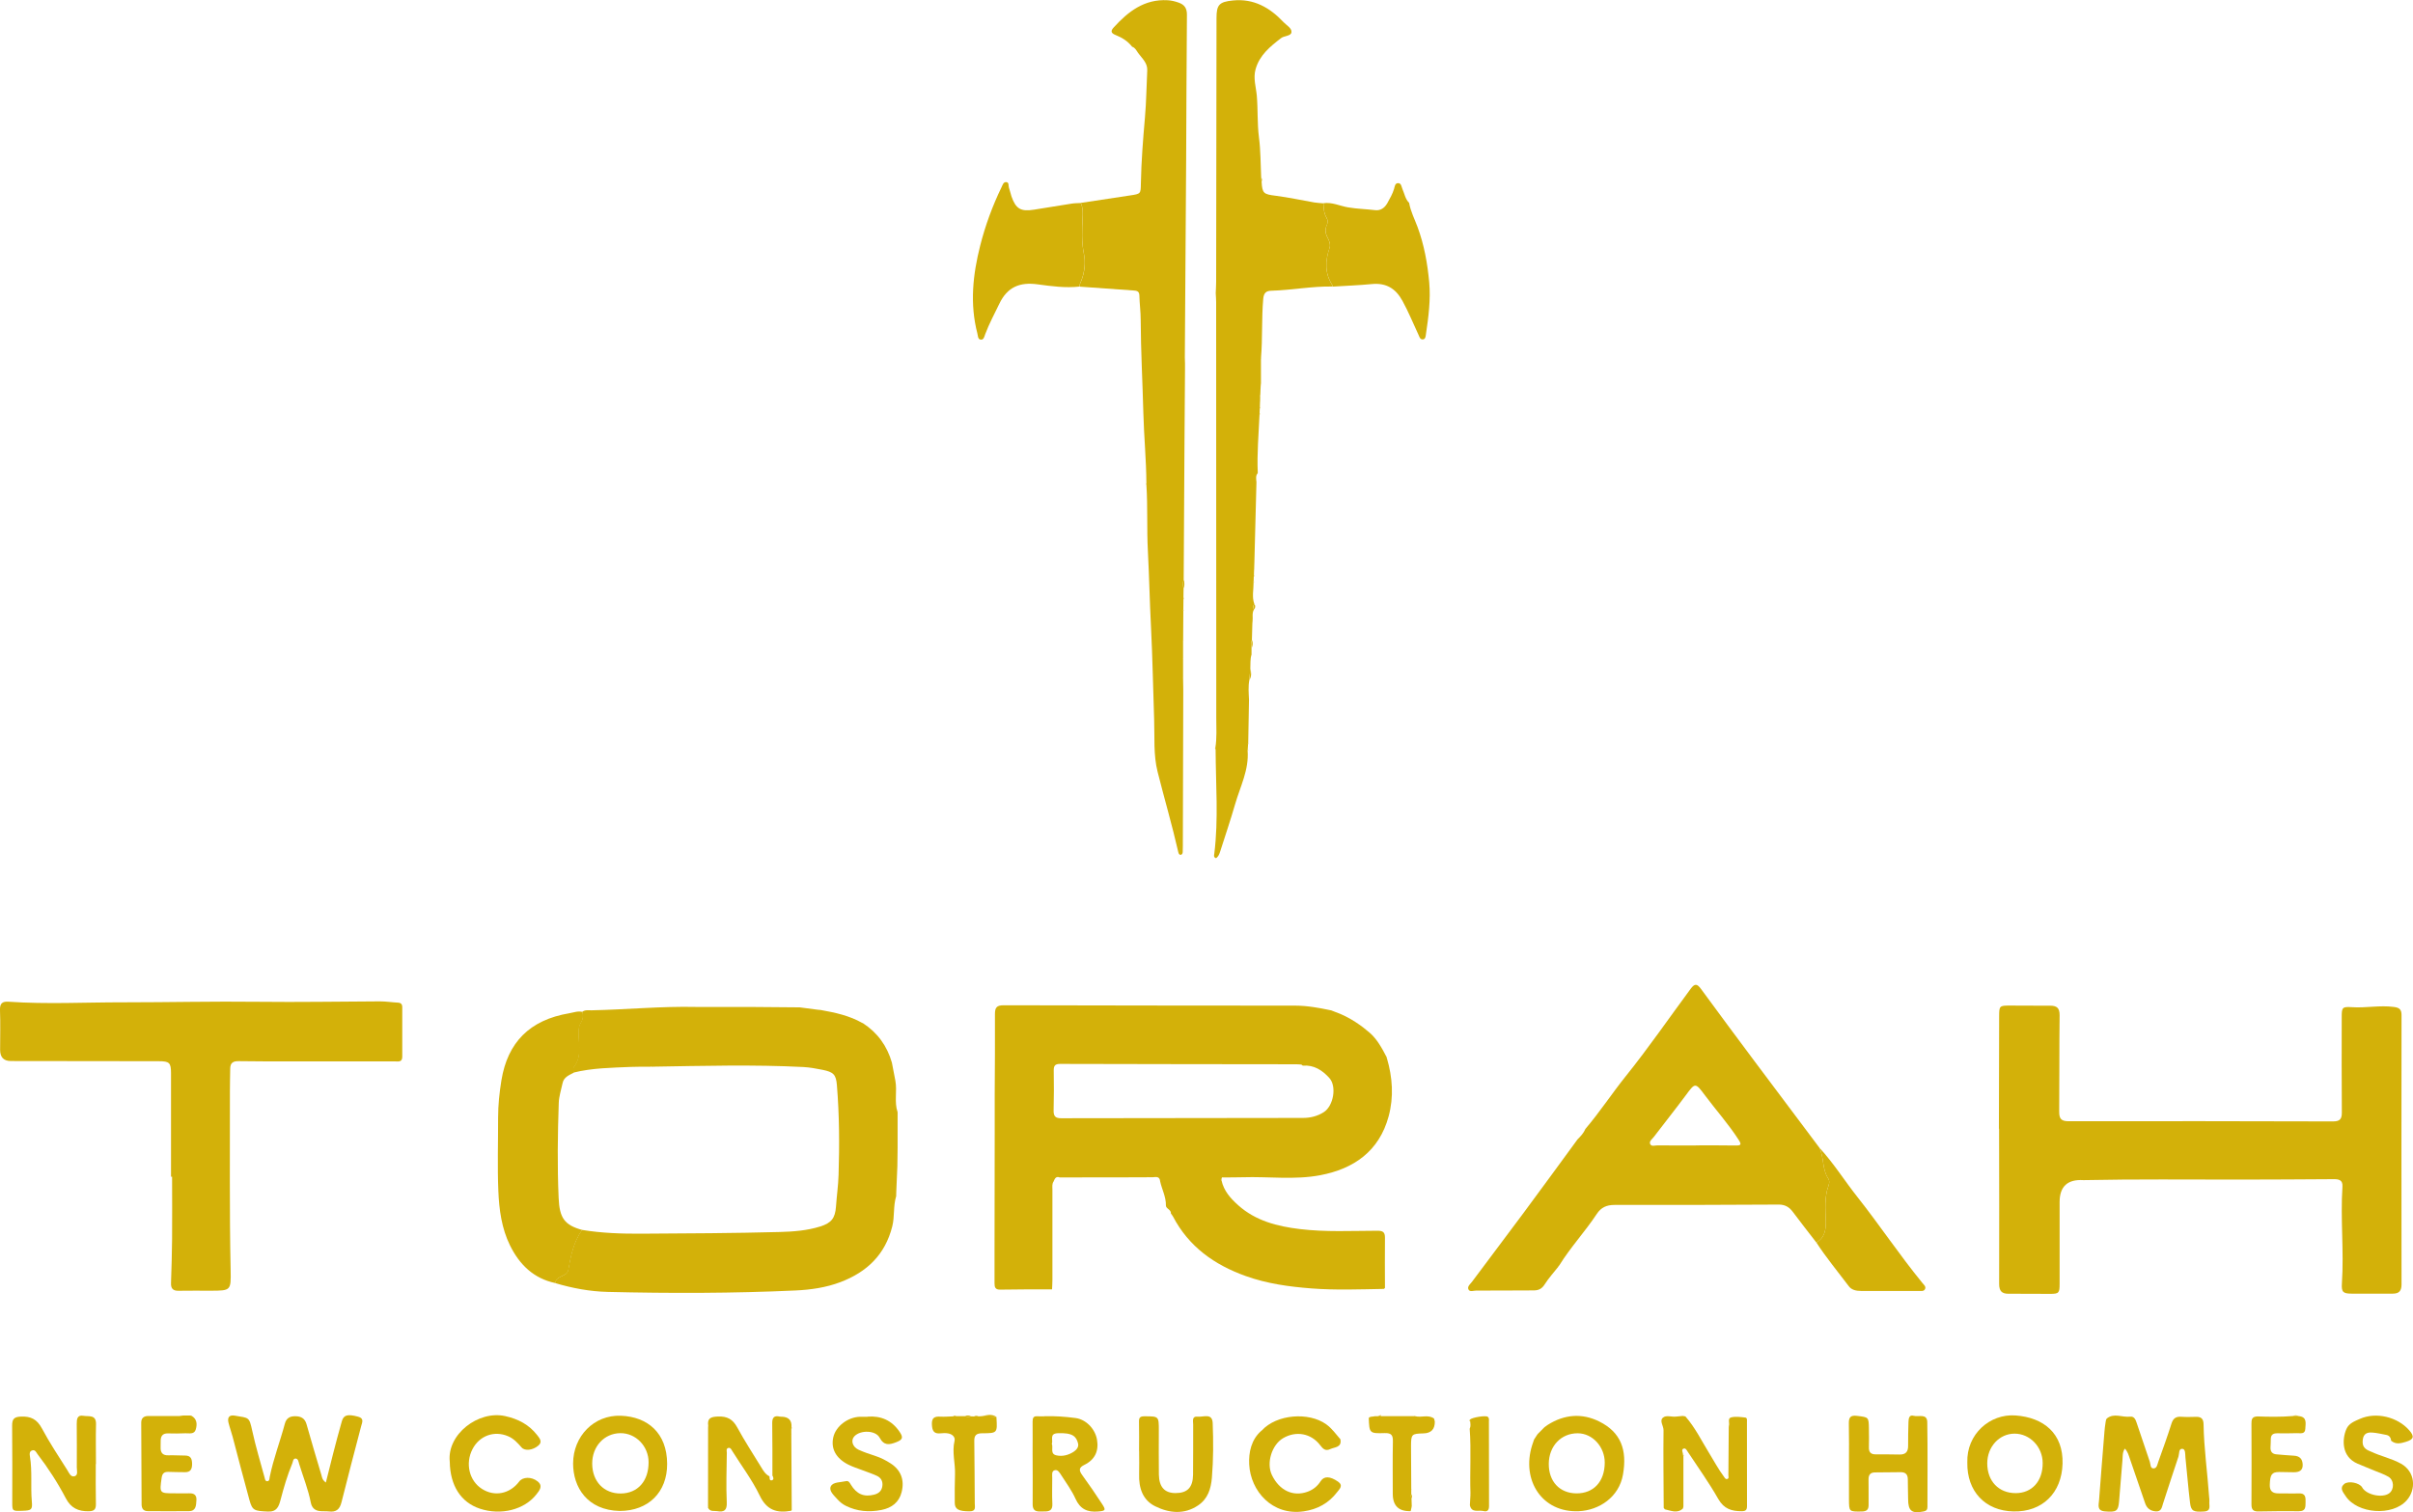 <?xml version="1.0" encoding="UTF-8"?> <svg xmlns="http://www.w3.org/2000/svg" id="Gold" viewBox="0 0 401.84 251.91"><path d="m203.42,196.62c.37,1.76,1.52,3.03,2.8,4.17,2.9,2.59,6.5,3.5,10.23,3.95,4.3.52,8.62.29,12.94.28.91,0,1.26.23,1.25,1.18-.04,2.78,0,5.57,0,8.36-.09.01-.15.06-.16.15-4.03.07-8.05.23-12.08-.08-3.74-.29-7.39-.79-10.94-2.06-5.23-1.87-9.49-4.89-12.12-9.92-.09-.18-.23-.33-.35-.5.07-.67-.85-.79-.83-1.35.03-1.43-.67-2.67-.96-4.01-.07-.85-.67-.74-1.23-.68-.25,0-.5,0-.75,0-.08-.04-.16-.03-.24.01-4.83,0-9.67.01-14.5.02-.65-.24-.83.22-1.02.67-.29.41-.2.88-.2,1.33,0,5.01,0,10.03,0,15.04,0,.54-.04,1.07-.06,1.61-2.87,0-5.74-.02-8.61.04-.85.02-.97-.4-.97-1.06,0-1.66,0-3.33,0-4.99,0-6.74.02-13.48.03-20.23,0-1.34,0-2.67,0-4.01,0-.75,0-1.49,0-2.24.02-4.45.07-8.9.04-13.35,0-1.1.27-1.49,1.46-1.49,16.18.05,32.36.04,48.54.06,2.03,0,4.02.38,6,.79.51.2,1.01.39,1.52.59,1.79.77,3.42,1.87,4.87,3.12,1.25,1.08,2.08,2.62,2.86,4.12,0,0-.03.07-.03.07l.05.05c.94,3.21,1.17,6.46.29,9.71-1.58,5.81-5.8,8.74-11.39,9.8-4.26.81-8.61.2-12.92.34-1.08.03-2.16.02-3.24.03-.14-.05-.23,0-.26.15,0,0,0,0,0,0-.19.11-.15.23-.02.36Zm13.3-19.28c-.29-.02-.58-.05-.87-.05-13.11-.02-26.22-.02-39.33-.06-.87,0-1.05.36-1.04,1.12.03,2.21.04,4.41-.02,6.62-.02.96.28,1.32,1.28,1.31,13.4-.03,26.8-.03,40.2-.05,1.26,0,2.47-.28,3.55-.99,1.57-1.04,2.15-4.26.89-5.66-1.15-1.28-2.56-2.21-4.42-2.06-.08-.06-.17-.12-.25-.18Z" style="fill:#d3b109;"></path><path d="m143.67,170.42c2.45,1.59,4.06,3.8,4.86,6.6.19,1.01.39,2.01.58,3.02.32,1.73-.22,3.52.37,5.23,0,2,0,4,0,6-.01,1-.03,2-.04,3-.06,1.42-.12,2.83-.18,4.25,0,.25-.01.5-.02.75-.51,1.64-.23,3.36-.65,5.03-1.18,4.69-4.2,7.59-8.61,9.27-2.42.92-4.94,1.28-7.49,1.4-10.41.48-20.84.49-31.26.24-2.98-.07-5.9-.61-8.77-1.47.04-.72.62-.92,1.13-1.18.44-.23.93-.42,1.03-.99.42-2.35.88-4.68,2.3-6.69,3.3.54,6.62.65,9.95.63,7.66-.04,15.31-.08,22.97-.28,2.26-.06,4.56-.23,6.76-.92,1.87-.59,2.48-1.39,2.62-3.32.12-1.76.38-3.52.43-5.29.16-4.98.13-9.97-.28-14.94-.14-1.78-.6-2.18-2.36-2.54-1.05-.21-2.12-.41-3.18-.47-8.36-.43-16.72-.19-25.09-.06-.12-.12-.23-.1-.34.01-1.12,0-2.23-.02-3.35.03-3.2.14-6.42.17-9.56.95.02-.33-.1-.75.07-.96,1.28-1.65.82-3.54.77-5.36-.02-.71.01-1.42.4-2.03.36-.57.38-1.16.24-1.78.47-.36,1.02-.24,1.55-.25,5.81-.12,11.6-.69,17.42-.56,2.25,0,4.5,0,6.75,0,.67,0,1.33,0,2,0,2.83.02,5.66.04,8.49.07.99.13,1.98.26,2.98.39.18.02.35.03.53.05,2.41.43,4.79.94,6.95,2.18Z" style="fill:#d3b109;"></path><path d="m28.48,196.03c0-5.75,0-11.5,0-17.24,0-1.76-.27-2.01-2.04-2.01-8.21-.01-16.41-.02-24.62-.03q-1.8,0-1.8-1.86c0-2.21.06-4.42-.02-6.62-.04-1.12.38-1.48,1.45-1.4,6.37.44,12.74.09,19.11.1,7.49,0,14.99-.18,22.48-.09,6.75.08,13.49-.04,20.23-.07.99,0,1.98.16,2.98.21.53.03.74.26.74.77,0,2.75,0,5.5,0,8.25,0,.95-.69.77-1.23.77-5.33,0-10.66,0-15.99,0-3.33,0-6.66.02-10-.04-.94-.02-1.42.27-1.43,1.23-.01,1.25-.06,2.5-.05,3.74.02,9.95-.09,19.91.12,29.86.07,3.39.03,3.4-3.3,3.41-1.79,0-3.58-.02-5.37.01-.91.02-1.29-.36-1.26-1.26.08-2.46.16-4.91.18-7.37.03-3.46,0-6.91,0-10.37-.06,0-.13,0-.19,0Z" style="fill:#d3b109;"></path><path d="m96.95,204.88c-1.42,2-1.88,4.34-2.3,6.69-.1.57-.59.76-1.03.99-.51.27-1.09.46-1.13,1.18-3.63-.76-5.99-3.09-7.56-6.28-1.4-2.84-1.81-5.97-1.94-9.07-.17-4.07-.03-8.15-.04-12.22,0-2.09.22-4.15.55-6.2,1.03-6.3,4.68-10.06,11.3-11.18.73-.12,1.45-.42,2.21-.22.14.62.12,1.2-.24,1.78-.39.61-.42,1.32-.4,2.03.05,1.83.51,3.71-.77,5.36-.16.21-.05.64-.07.96-.77.41-1.63.72-1.84,1.72-.23,1.09-.6,2.19-.64,3.29-.18,5.28-.25,10.56-.02,15.84.14,3.39,1,4.53,3.93,5.34Z" style="fill:#d3b109;"></path><path d="m54.27,246.95c.42-1.68.8-3.23,1.2-4.78.47-1.81.94-3.62,1.46-5.42.31-1.07.97-1.21,2.69-.76,1.05.27.7.94.53,1.57-1.1,4.23-2.23,8.45-3.28,12.69-.3,1.21-.91,1.68-2.11,1.53-.49-.06-1,0-1.5-.06-.84-.09-1.33-.56-1.5-1.41-.43-2.21-1.28-4.31-1.94-6.45-.1-.34-.16-.86-.57-.89-.47-.03-.44.51-.58.83-.82,1.96-1.41,4-1.95,6.06-.29,1.09-.61,2.01-2.11,1.94-2.26-.11-2.58-.15-3.07-1.93-.97-3.49-1.86-7-2.79-10.5-.21-.8-.5-1.58-.7-2.39-.2-.84.12-1.32,1.04-1.16,2.41.41,2.4.16,2.93,2.57.57,2.6,1.34,5.15,2.04,7.72.07.25.09.67.48.63.36-.03.33-.42.38-.7.61-3.03,1.73-5.91,2.52-8.88.25-.94.87-1.26,1.76-1.24.92.01,1.57.34,1.85,1.33.8,2.85,1.65,5.68,2.49,8.51.1.35.12.75.72,1.2Z" style="fill:#d3b109;"></path><path d="m15.95,243.88c0,2.21-.03,4.42.02,6.62.02.9-.24,1.23-1.19,1.25-1.75.03-2.97-.53-3.83-2.18-1.35-2.58-2.94-5.03-4.71-7.35-.22-.29-.37-.73-.83-.62-.56.13-.48.66-.42,1.04.4,2.48.09,4.99.31,7.48.12,1.36-.04,1.5-1.54,1.55-1.71.06-1.72.06-1.72-1.4,0-4.25.03-8.5-.02-12.74-.01-1.11.28-1.5,1.46-1.55,1.66-.07,2.69.45,3.5,1.97,1.27,2.38,2.77,4.64,4.22,6.93.29.46.57,1.24,1.24,1.03.6-.19.35-.95.35-1.46.02-2.42,0-4.83-.01-7.25,0-.75.05-1.54,1.11-1.35.87.16,2.15-.26,2.1,1.41-.06,2.21-.01,4.41-.01,6.62h0Z" style="fill:#d3b109;"></path><path d="m117.91,251.02c0-4.42,0-8.85.01-13.27,0-.08.01-.16.02-.24-.17-1.25.4-1.49,1.59-1.54,1.57-.07,2.5.44,3.25,1.82,1.22,2.25,2.63,4.4,3.97,6.6.36.6.72,1.21,1.39,1.54.05.28-.05.77.41.66.35-.09.27-.5.08-.79,0-2.9.01-5.81-.03-8.71-.01-.93.3-1.33,1.25-1.11.12.03.25.01.37.02q1.69.07,1.59,1.72c0,.11-.02.22-.03.33,0,.23,0,.46,0,.69,0,.1,0,.21,0,.31.02,4.16.05,8.33.07,12.49,0,0-.1.02-.1.02v.11c-2.37.43-4.07-.1-5.23-2.53-1.25-2.6-3.03-4.96-4.57-7.42-.15-.25-.29-.59-.62-.53-.46.09-.29.54-.29.83-.03,2.75-.14,5.5-.01,8.24.06,1.38-.47,1.66-1.62,1.47-.51-.08-1.11.12-1.45-.48.04-.08.04-.15-.02-.22Z" style="fill:#d3b109;"></path><path d="m103.21,251.7c-5.43-.12-7.77-3.97-7.77-7.9,0-4.53,3.47-8.14,7.97-7.96,4.42.17,7.67,2.85,7.69,8.01.02,4.72-3.12,7.84-7.89,7.85Zm-4.59-7.86c.02,2.97,1.97,4.98,4.77,4.95,2.82-.03,4.63-2.07,4.62-5.21,0-2.67-2.13-4.86-4.69-4.84-2.7.02-4.72,2.22-4.7,5.1Z" style="fill:#d3b109;"></path><path d="m173.93,235.92c1.74-.05,3.47.07,5.19.3,1.71.23,3.23,1.76,3.56,3.57.34,1.89-.33,3.36-2.08,4.22-.97.47-.94.93-.38,1.71,1.15,1.58,2.25,3.19,3.32,4.83.68,1.03.54,1.14-.69,1.24-1.77.15-2.98-.41-3.75-2.13-.63-1.39-1.55-2.65-2.38-3.94-.26-.39-.57-.99-1.13-.79-.49.17-.36.78-.36,1.23,0,1.46-.05,2.91.02,4.37.05,1.06-.5,1.27-1.36,1.25-.88-.02-1.93.27-1.92-1.22.02-2.91,0-5.82-.01-8.73,0-1.66.02-3.33,0-4.99,0-.6.12-.98.8-.91,0,0,.1.04.1.04l.1-.03c.26,0,.51,0,.76,0,0,0,.1.04.1.04l.11-.03Zm1.23,4.58c.27.62-.33,1.68.74,1.93,1.01.24,2.06-.03,2.94-.62.44-.3.84-.78.69-1.36-.29-1.13-.85-1.81-3.38-1.7-1.42.06-.76,1.07-.98,1.76Z" style="fill:#d3b109;"></path><path d="m210.11,238.31c2.5-2.75,7.87-3.12,10.74-1.05.97.7,1.62,1.64,2.37,2.5.26,1.4-.96,1.28-1.71,1.64-.78.37-1.2-.05-1.65-.64-1.52-2.02-4.07-2.45-6.21-1.17-1.84,1.1-2.81,4.12-1.83,6.14,1.25,2.57,3.52,3.63,5.92,2.77.94-.34,1.65-.92,2.19-1.76.57-.88,1.55-.85,2.89.07.95.66.22,1.27-.16,1.77-1.39,1.82-3.26,2.85-5.54,3.18-5.25.78-8.87-3.39-9.09-7.82-.1-1.99.33-4.15,2.07-5.64Z" style="fill:#d3b109;"></path><path d="m74.9,243.5c-.5-4.55,4.75-8.6,9.24-7.6,2.18.48,3.97,1.43,5.33,3.18.4.52.91,1.11.19,1.72-.93.8-2.25.94-2.79.33-.66-.75-1.31-1.49-2.28-1.89-2.3-.97-4.75-.08-5.91,2.17-1.23,2.39-.54,5.27,1.59,6.62,2.1,1.34,4.64.83,6.19-1.23.59-.79,2.04-.84,3.05-.04.96.75.35,1.5-.16,2.15-2,2.59-5.93,3.58-9.43,2.41-3.17-1.05-4.96-3.84-5.02-7.82Z" style="fill:#d3b109;"></path><path d="m144.48,235.99c2.22-.17,4,.61,5.28,2.45.72,1.03.59,1.39-.57,1.83-1.1.42-1.98.57-2.7-.77-.67-1.26-3.2-1.31-4.21-.24-.63.66-.34,1.75.68,2.23.9.42,1.86.73,2.8,1.04.92.3,1.76.73,2.56,1.25,1.67,1.08,2.35,2.71,1.83,4.78-.42,1.69-1.64,2.63-3.35,2.97-2.07.41-4.06.25-5.95-.69-.51-.25-.99-.64-1.37-1.06-.57-.64-1.5-1.43-1.12-2.19.38-.74,1.61-.64,2.49-.85.48-.11.64.24.84.57.97,1.59,2.18,2.11,3.89,1.67.75-.19,1.25-.62,1.36-1.43.11-.82-.24-1.4-.95-1.72-.83-.38-1.71-.66-2.56-.99-.74-.28-1.5-.52-2.2-.88-2.04-1.05-2.89-2.66-2.46-4.54.41-1.82,2.4-3.35,4.44-3.41.42-.01.83,0,1.25,0Z" style="fill:#d3b109;"></path><path d="m189.69,241.71c0-1.62.03-3.25-.01-4.87-.02-.71.2-.91.92-.91,2.38.01,2.38-.02,2.38,2.36,0,2.45-.03,4.91.01,7.36.04,2.08.97,3.07,2.77,3.07,1.97,0,2.89-.92,2.92-3.06.04-2.79,0-5.57.02-8.36,0-.56-.27-1.42.78-1.31.92.1,2.4-.66,2.47,1.07.12,3.02.12,6.05-.13,9.08-.16,1.91-.69,3.55-2.31,4.64-2.32,1.56-4.82,1.28-7.13.14-2.1-1.03-2.75-3.07-2.68-5.35.04-1.29,0-2.58,0-3.87,0,0,0,0,0,0Z" style="fill:#d3b109;"></path><path d="m31.23,235.8c.17,0,.34,0,.5,0,0,0,.07.04.07.04h.08c.95.53.97,1.43.72,2.29-.25.85-1.08.61-1.72.63-.96.04-1.92.05-2.87.02-.85-.03-1.23.37-1.25,1.18-.01.37,0,.75-.01,1.12-.04.93.35,1.39,1.33,1.35.91-.03,1.83.04,2.75.04.95,0,1.15.56,1.16,1.4,0,.86-.26,1.38-1.18,1.37-.92,0-1.83-.03-2.75-.05-.69-.02-1.03.22-1.14.98-.36,2.59-.39,2.59,2.19,2.59.79,0,1.58.02,2.37,0,.81-.03,1.29.26,1.23,1.15-.06.84-.04,1.8-1.22,1.82-2.29.04-4.58,0-6.87,0-.78,0-1.03-.47-1.04-1.12-.03-4.54-.04-9.08-.06-13.62,0-.81.47-1.11,1.19-1.11,1.71,0,3.41,0,5.12.01.23-.03.46-.06.69-.09.16,0,.31,0,.47,0,.08,0,.17,0,.25,0Z" style="fill:#d3b109;"></path><path d="m162.96,235.94c.18,0,.36-.02.54-.03.8.03,1.61.07,2.42.1,0,.04.02.08.02.12.16,2.58.16,2.62-2.36,2.63-.96,0-1.35.31-1.33,1.28.05,3.46.05,6.91.08,10.37,0,.65.26,1.35-.87,1.35-1.76,0-2.45-.32-2.46-1.38-.01-1.58-.02-3.17.04-4.75.07-1.86-.53-3.71-.08-5.6.16-.66-.4-1.14-1.08-1.25-.41-.07-.84-.06-1.25-.01-1.13.12-1.39-.45-1.44-1.47-.05-1.13.44-1.37,1.41-1.31.7.04,1.41-.03,2.12-.05.17-.01.35-.02.52-.03.49,0,.98,0,1.46,0,.33.13.67.13,1.01.03.17,0,.33,0,.5.01.25,0,.49,0,.74-.01Z" style="fill:#d3b109;"></path><path d="m229.96,235.91c1.84,0,3.67,0,5.51,0,0,0,.11.04.11.04l.12-.03c1.02.26,2.14-.32,3.11.38.04.16.08.32.13.49q.04,1.95-1.91,1.99c-1.94.05-2.04.13-2.05,2.07,0,2.41.03,4.82.04,7.23,0,0,0,.08,0,.08,0,.23,0,.47,0,.7-.08.26-.08.52.04.78.01.41.03.82.04,1.22-.01.09-.02.18-.04.27l-.14.6q-2.98.1-2.98-2.88c0-2.9-.04-5.8.02-8.7.02-1.04-.21-1.45-1.36-1.42-2.56.08-2.56.01-2.66-2.52.27-.32.67-.17,1-.29.17,0,.35,0,.52,0,.17,0,.33-.01.5-.02Z" style="fill:#d3b109;"></path><path d="m165.91,236.01c-.81-.03-1.61-.07-2.42-.1.81-.17,1.63-.41,2.42.1Z" style="fill:#d3b109;"></path><path d="m161.71,235.94c-.34.09-.68.1-1.01-.03.34-.16.68-.15,1.01.03Z" style="fill:#d3b109;"></path><path d="m30.51,235.82c-.23.03-.46.06-.69.09.23-.03.46-.06.69-.09Z" style="fill:#d3b109;"></path><path d="m162.96,235.94c-.25,0-.49,0-.74.01.25-.14.49-.13.74-.01Z" style="fill:#d3b109;"></path><path d="m159.24,235.9c-.17.01-.35.02-.52.03.17-.13.34-.17.52-.03Z" style="fill:#d3b109;"></path><path d="m229.96,235.91c-.17,0-.33.01-.5.02.16-.07.32-.15.48-.22.01.07.02.14.02.21Z" style="fill:#d3b109;"></path><path d="m173.93,235.92l-.11.03s-.1-.04-.1-.04c.07,0,.14,0,.21,0Z" style="fill:#d3b109;"></path><polygon points="131.71 251.66 131.72 251.55 131.82 251.53 131.81 251.64 131.71 251.66" style="fill:#d3b109;"></polygon><path d="m31.23,235.8c-.08,0-.17,0-.25,0,.08,0,.17-.01.25,0Z" style="fill:#d3b109;"></path><path d="m117.93,237.51c0,.08-.01.16-.02.24,0-.08.01-.16.02-.24Z" style="fill:#d3b109;"></path><path d="m131.76,238.05c0-.11.02-.22.03-.33.1.12.08.23-.03.33Z" style="fill:#d3b109;"></path><path d="m131.75,239.04c0-.1,0-.21,0-.31.02.07.05.14.06.21,0,.03-.04.06-.06.09Z" style="fill:#d3b109;"></path><path d="m117.91,251.02c.05.07.06.14.02.22-.08-.07-.08-.14-.02-.22Z" style="fill:#d3b109;"></path><path d="m172.96,235.91l-.1.03s-.1-.04-.1-.04c.07,0,.14,0,.21,0Z" style="fill:#d3b109;"></path><path d="m332.88,188.03c.01-6.25.03-12.49.04-18.74,0-1.7.06-1.78,1.72-1.78,2.25,0,4.5.03,6.75.02,1.12,0,1.61.36,1.6,1.6-.07,5.33-.02,10.66-.07,15.99-.01,1.2.27,1.66,1.59,1.66,14.66-.03,29.32-.01,43.98.03,1.15,0,1.51-.36,1.5-1.5-.05-5.29-.02-10.58-.02-15.87,0-1.6.07-1.77,1.69-1.66,2.33.16,4.64-.35,6.98-.04.93.12,1.29.4,1.29,1.37-.02,14.95-.02,29.9,0,44.85,0,1.05-.38,1.54-1.45,1.54-2.29-.02-4.58.03-6.87,0-1.42-.01-1.71-.26-1.61-1.72.36-5.37-.26-10.74.09-16.1.08-1.16-.65-1.26-1.53-1.25-5.16.03-10.33.07-15.49.07-8.7,0-17.41-.09-26.11.09q-3.97-.25-3.97,3.66c0,4.54,0,9.08,0,13.61,0,1.54-.12,1.67-1.6,1.68-2.29,0-4.58-.04-6.87-.02-1.16.01-1.6-.45-1.6-1.65.03-8.62,0-17.24-.01-25.85Z" style="fill:#d3b109;"></path><path d="m259.51,211.01c-.77.98-1.61,1.9-2.27,2.94-.46.73-1,1.01-1.82,1.01-3.2,0-6.4.04-9.61.03-.42,0-1.03.27-1.26-.18-.25-.5.3-.91.58-1.28,2.85-3.84,5.75-7.64,8.59-11.48,3.02-4.07,6-8.17,8.99-12.25.52-.52,1.02-1.05,1.31-1.74,2.4-2.82,4.43-5.93,6.74-8.81,3.78-4.7,7.19-9.67,10.78-14.52.69-.94,1.08-.87,1.73.01,2.97,4.06,5.97,8.1,8.98,12.13,3.58,4.79,7.17,9.57,10.76,14.35.75,1.62.42,3.54,1.44,5.09.25.37.2.8.05,1.21-.68,1.89-.52,3.84-.45,5.8.04,1.38-.1,2.85-1.57,3.66-1.32-1.71-2.65-3.4-3.94-5.13-.59-.79-1.3-1.19-2.32-1.19-9.12.05-18.24.08-27.37.06-1.31,0-2.22.42-2.93,1.49-1.94,2.95-4.37,5.54-6.23,8.55-.06.08-.13.15-.19.23Zm22.88-20.21h0c2.2,0,4.41-.02,6.61.02.97.02,1.05-.17.51-.99-1.67-2.59-3.72-4.88-5.56-7.34-1.65-2.21-1.64-2.16-3.24,0-1.73,2.33-3.55,4.61-5.31,6.92-.27.35-.79.7-.6,1.15.21.5.82.23,1.24.24,2.12.03,4.24.01,6.36.01Z" style="fill:#d3b109;"></path><path d="m221.89,47.73c-3.41-.06-6.77.6-10.16.7-.82.02-1.27.31-1.36,1.34-.29,3.27-.1,6.55-.37,9.82-.04.06-.05.11-.01.18,0,1.35,0,2.69,0,4.04-.02.18-.03.37-.05.55,0,.14-.01.28-.02.41-.01.34-.03.68-.04,1.02-.02.03-.07.06-.07.08,0,.07.03.13.05.2,0,.23,0,.47-.01.7,0,.1-.01.2-.02.3,0,.24-.01.48-.02.71,0,.1-.01.19-.02.29,0,.25-.02.49-.03.74,0,.08,0,.16-.01.24-.14,3.25-.44,6.49-.29,9.75-.39.45-.27.98-.22,1.5-.12,4.51-.23,9.01-.35,13.52-.02.02-.06.04-.06.06,0,.05.03.1.05.15,0,.25-.01.51-.02.76,0,.09-.01.18-.02.27,0,.24-.02.48-.02.71,0,.1-.02.2-.03.29,0,.25-.01.49-.02.74-.05.07-.05.15-.01.23.01,1.19-.3,2.4.12,3.57-.18.29-.29.58-.03.89-.4.63-.17,1.34-.26,2.02-.01.1-.02.21-.03.31-.03.94-.05,1.87-.08,2.8-.15.44-.19.89-.06,1.35,0,.36,0,.71,0,1.07-.24.75-.16,1.54-.2,2.31-.05.64-.11,1.28-.16,1.92-.21,1.09-.11,2.18-.06,3.28-.04,2.42-.09,4.84-.13,7.26-.02.02-.06.04-.06.07,0,.06.02.11.03.17-.02.26-.03.52-.05.78-.05.06-.06.13-.02.2.25,3.21-1.24,6.01-2.09,8.96-.76,2.64-1.65,5.24-2.48,7.86-.14.44-.3.84-.68,1.11-.45-.14-.34-.49-.3-.74.72-5.78.24-11.57.22-17.35,0-.04-.03-.08-.05-.11.04-.05.04-.09,0-.14.28-1.69.16-3.4.16-5.1,0-23.07,0-46.13-.02-69.2,0-.5-.05-1-.07-1.49.02-.62.07-1.24.07-1.87.02-14.66.03-29.31.06-43.97,0-2.21.47-2.68,2.72-2.91,3.49-.36,6.18,1.2,8.45,3.62.49.52,1.41,1,1.31,1.69-.09.64-1.19.54-1.73.96-1.81,1.4-3.58,2.83-4.24,5.17-.43,1.5.07,2.97.2,4.42.2,2.31.06,4.64.36,6.95.29,2.21.26,4.46.37,6.7.02.23.05.46.07.68.11,1.96.34,2.09,2.36,2.34,2.16.28,4.3.75,6.45,1.12.49.08.98.09,1.48.14.04.83.08,1.66.52,2.41.22.38.25.8.06,1.2-.36.74-.26,1.45.13,2.15.29.53.5,1.14.31,1.69-.73,2.14-.82,4.2.46,6.18.04.06.02.16.02.25Z" style="fill:#d3b109;"></path><path d="m188.53,7.78c-.71-.92-1.66-1.51-2.71-1.93-.74-.29-.95-.63-.37-1.26,2.42-2.66,5.11-4.77,9-4.55.64.04,1.22.18,1.81.39.99.34,1.41.94,1.4,2.04-.08,8.08-.08,16.16-.13,24.23-.07,10.95-.15,21.9-.22,32.85,0,.33.02.66.03,1,0,.33,0,.66,0,.99-.03,4.17-.06,8.34-.09,12.51-.04,7.5-.09,14.99-.13,22.49-.16.5-.15,1.01-.02,1.51,0,.49-.01.98-.02,1.47,0,.1,0,.2,0,.3,0,.58-.01,1.16-.02,1.74-.04.07-.05.14,0,.22,0,1.6-.02,3.2-.03,4.8-.04.06-.05.13-.01.2,0,.94,0,1.89,0,2.83-.04.05-.04.11,0,.17,0,.28,0,.56,0,.83-.04.05-.04.1,0,.16,0,.7,0,1.39,0,2.09-.04.05-.04.09,0,.14.01.62.02,1.23.03,1.85,0,.14,0,.28,0,.42-.02,8.54-.04,17.08-.07,25.61,0,.33-.02.67-.02,1,0,.27-.1.52-.38.52-.2,0-.31-.22-.36-.45-1.02-4.49-2.32-8.9-3.44-13.36-.72-2.84-.48-5.8-.58-8.71-.18-5.12-.26-10.24-.52-15.36-.22-4.22-.3-8.45-.52-12.67-.2-3.7-.01-7.39-.25-11.08.04-.07.04-.15,0-.22-.02-3.95-.41-7.88-.51-11.82-.13-5.14-.42-10.28-.44-15.43,0-1.36-.19-2.72-.22-4.08-.02-.81-.56-.8-1.11-.84-2.95-.21-5.9-.42-8.85-.63-.01-.39.18-.71.32-1.06.54-1.42.7-2.96.41-4.4-.41-2-.32-3.98-.22-5.96.05-.9.06-1.72-.31-2.53,2.75-.42,5.5-.84,8.25-1.25,1.76-.26,1.73-.28,1.76-2.01.07-3.68.36-7.34.68-11,.23-2.6.25-5.21.38-7.82.06-1.25-.88-2.01-1.51-2.88-.25-.35-.48-.88-.99-1.05Z" style="fill:#d3b109;"></path><path d="m179.97,33.79c.38.81.36,1.63.31,2.53-.1,1.98-.19,3.96.22,5.96.29,1.43.13,2.97-.41,4.4-.13.35-.33.67-.32,1.06-2.34.26-4.67-.06-6.95-.37-3.01-.42-5.07.45-6.4,3.23-.81,1.69-1.7,3.33-2.36,5.09-.14.37-.22.94-.73.89-.5-.05-.46-.63-.56-1.01-1.29-4.94-.76-9.84.47-14.68.85-3.34,2.04-6.59,3.55-9.71.18-.36.3-.89.8-.84.49.05.31.6.43.93.17.47.26.96.42,1.44.73,2.09,1.55,2.57,3.75,2.22,2.09-.34,4.19-.69,6.28-1.01.49-.08.99-.07,1.48-.1Z" style="fill:#d3b109;"></path><path d="m353.86,241.3c-.43.63-.35,1.27-.4,1.87-.2,2.32-.37,4.65-.57,6.97-.14,1.6-.46,1.8-2.37,1.63-1.35-.12-1.02-1.07-.96-1.86.28-3.82.59-7.63.9-11.45.04-.5.1-.99.18-1.49.04-.24.07-.57.23-.69,1.2-.95,2.57-.13,3.85-.29.67-.08.91.45,1.09,1,.72,2.17,1.45,4.34,2.2,6.51.14.4.05,1.1.6,1.11.59.02.66-.68.82-1.12.76-2.11,1.52-4.23,2.2-6.37.28-.88.76-1.17,1.64-1.11.83.06,1.67.03,2.5.01.84-.01,1.18.39,1.19,1.23.07,4.06.65,8.08.93,12.13.02.25.07.5.04.75-.08.66.38,1.58-.89,1.66-1.74.11-2.16-.04-2.33-1.45-.31-2.52-.5-5.05-.77-7.57-.05-.52.03-1.36-.48-1.42-.67-.08-.52.8-.67,1.26-.88,2.6-1.71,5.22-2.57,7.83-.2.61-.26,1.39-1.2,1.33-.87-.06-1.48-.47-1.78-1.33-.84-2.48-1.7-4.96-2.55-7.44-.2-.58-.35-1.17-.83-1.68Z" style="fill:#d3b109;"></path><path d="m302.48,206.98c1.46-.82,1.61-2.28,1.57-3.66-.06-1.96-.23-3.9.45-5.8.15-.41.2-.83-.05-1.21-1.02-1.55-.69-3.47-1.44-5.09,2.35,2.54,4.17,5.48,6.31,8.18,3.71,4.69,7.03,9.69,10.82,14.32.24.3.68.62.41,1.07-.22.36-.67.26-1.04.26-3.2,0-6.4-.01-9.6,0-.79,0-1.56-.16-2.02-.78-1.82-2.42-3.76-4.75-5.41-7.29Z" style="fill:#d3b109;"></path><path d="m280.69,235.97c1.62,1.85,2.68,4.06,3.96,6.13.8,1.3,1.52,2.66,2.44,3.89.14.18.26.48.56.38.31-.1.18-.39.18-.63.01-2.65.04-5.29.06-7.94,0-.09.02-.18.02-.26.17-.48-.27-1.27.39-1.43.74-.18,1.57-.06,2.35.03.34.04.27.47.27.75,0,4.66,0,9.33.01,13.99,0,.65-.21.85-.86.86-1.68.01-2.97-.37-3.92-2.03-1.54-2.71-3.36-5.25-5.08-7.86-.17-.26-.37-.7-.74-.52-.37.18-.08.59-.06.9-.01.04-.04.08-.03.11.02.07.07.14.1.21,0,2.8,0,5.6,0,8.4-.02.11-.04.22-.07.33-.96.91-2,.36-3.02.15-.06-.08-.12-.17-.19-.25-.02-4.32-.08-8.63-.03-12.95,0-.72-.72-1.55-.09-2.08.54-.46,1.44-.08,2.18-.17.37-.04.74-.07,1.11-.11.15.03.29.06.44.08Z" style="fill:#d3b109;"></path><path d="m327.62,243.62c-.15-4.72,3.77-8.14,8.02-7.83,4.74.34,7.98,3.04,7.84,8.04-.14,4.88-3.37,8.06-8.18,7.95-4.71-.1-7.77-3.36-7.68-8.16Zm3.32.15c0,2.96,1.9,4.96,4.74,4.96,2.72,0,4.52-2.01,4.49-5.04-.02-2.68-2.13-4.87-4.68-4.87-2.54,0-4.55,2.18-4.55,4.95Z" style="fill:#d3b109;"></path><path d="m256.2,238.76c.33-.34.67-.67,1-1.01.18-.13.36-.26.54-.39,2.76-1.75,5.7-2,8.59-.56,3.62,1.8,4.66,4.75,3.95,8.82-.66,3.81-4,5.96-7.34,6.12-6.11.29-9.63-5.13-7.79-11,.1-.32.21-.63.32-.94.17-.26.33-.51.5-.77,0,0-.02.01-.02.01.08-.09.16-.19.24-.28Zm1.72,5.08c-.02,2.95,1.81,4.91,4.61,4.93,2.86.02,4.7-1.97,4.71-5.11.01-2.65-2.04-4.89-4.49-4.9-2.77-.02-4.81,2.13-4.83,5.09Z" style="fill:#d3b109;"></path><path d="m307.91,243.75c0-2.21.03-4.41-.02-6.62-.02-1.03.28-1.41,1.38-1.27,1.92.24,1.93.18,1.96,2.14.02,1.04.02,2.08,0,3.12-.02.79.32,1.15,1.11,1.15,1.33,0,2.66,0,3.99.03,1,.02,1.44-.44,1.43-1.44-.01-1.33.02-2.66.06-3.99.02-.55.1-1.24.87-1.02.8.23,2.24-.45,2.26,1.06.08,4.7.03,9.41.03,14.11,0,.42-.15.67-.63.76-1.99.4-2.59-.08-2.59-2.08,0-1.08-.06-2.16-.05-3.25,0-.85-.39-1.22-1.21-1.21-1.41.02-2.83.03-4.24.04-.78,0-1.1.39-1.09,1.17.03,1.41-.01,2.83.01,4.24.01.79-.32,1.08-1.12,1.1-2.14.03-2.14.06-2.15-2.06,0-2,0-4,0-5.99Z" style="fill:#d3b109;"></path><path d="m394.89,241.83c1.61.77,3.37,1.11,4.96,2,2.39,1.34,2.54,4.29.95,6.09-2.36,2.7-8.26,2.28-10.21-.74-.38-.59-1.03-1.28-.21-1.97.71-.59,2.58-.19,2.99.56.68,1.25,3.35,1.83,4.5.99.88-.65.84-2.19-.13-2.76-.71-.42-1.52-.68-2.28-1-.96-.4-1.93-.78-2.88-1.19-2.68-1.16-2.56-4.07-1.84-5.74.42-.98,1.39-1.32,2.23-1.7,2.72-1.21,6.29-.34,8.24,1.89.9,1.03.77,1.52-.54,1.92-.85.26-1.7.49-2.48-.19-.04-.52-.3-.86-.81-.96-.77-.15-1.55-.33-2.33-.39-1.12-.09-1.58.42-1.6,1.56-.01,1,.68,1.34,1.44,1.64Z" style="fill:#d3b109;"></path><path d="m382.85,235.9c1.4.16,1.09,1.22,1.06,2.09-.03.99-.84.73-1.41.75-1.08.04-2.16.03-3.24.02-.7-.01-1.11.23-1.1,1,0,.46-.03.91-.05,1.37-.02.7.3,1.09,1.02,1.14.95.07,1.9.18,2.86.22.96.05,1.44.52,1.48,1.48.04,1.03-.62,1.27-1.45,1.28-.83.01-1.66-.05-2.49-.04-1.22.01-1.49.44-1.54,2.15-.03,1.02.47,1.42,1.45,1.41,1.12-.02,2.25.05,3.37,0,1.14-.05,1.16.65,1.14,1.46-.02.77.07,1.52-1.1,1.51-2.25-.03-4.49,0-6.74.04-.85.02-1.17-.28-1.17-1.15.03-4.49.01-8.98,0-13.48,0-.58.04-1.1.78-1.18,0,0,.09,0,.09,0l.09-.02c1.96.07,3.92.1,5.88-.06.35,0,.71.01,1.06.02Z" style="fill:#d3b109;"></path><path d="m244.79,236.48c.35-.36,2.61-.73,2.96-.47.28.21.2.52.2.8,0,4.69,0,9.37.02,14.06,0,.74-.3,1.01-.96.84-.79-.2-1.93.39-2.23-.96.03-.6.07-1.21.1-1.81.04-.05.04-.09,0-.13-.13-3.6.14-7.2-.13-10.8.19-.39.13-.8.08-1.21-.01-.11-.02-.22-.03-.32Z" style="fill:#d3b109;"></path><path d="m208.44,107.97c-.13-.46-.1-.91.06-1.35.18.46.13.91-.06,1.35Z" style="fill:#d3b109;"></path><path d="m208.88,101.49c-.26-.3-.15-.6.03-.89.15.3.17.6-.03.89Z" style="fill:#d3b109;"></path><path d="m197.11,98.04c-.13-.51-.14-1.01.02-1.51.14.51.15,1.01-.02,1.51Z" style="fill:#d3b109;"></path><path d="m382.85,235.9c-.35,0-.71-.01-1.06-.02.36-.15.71-.15,1.06.02Z" style="fill:#d3b109;"></path><path d="m235.06,249.64c-.13-.25-.13-.52-.04-.78.11.26.18.51.04.78Z" style="fill:#d3b109;"></path><path d="m238.94,236.79c-.04-.16-.09-.32-.13-.49.04.16.09.32.13.49Z" style="fill:#d3b109;"></path><path d="m209.93,64.77c0-.14.01-.28.02-.41,0,.14-.01.28-.02.41Z" style="fill:#d3b109;"></path><path d="m197.04,115.25c0-.14,0-.28,0-.42,0,.14,0,.28,0,.42Z" style="fill:#d3b109;"></path><path d="m235.07,251.14c.01-.09.03-.18.04-.27-.01.09-.03.18-.04.27Z" style="fill:#d3b109;"></path><path d="m280.69,235.97c-.15-.03-.29-.06-.44-.08.15.03.29.06.44.08Z" style="fill:#d3b109;"></path><path d="m235.7,235.92l-.12.03s-.11-.04-.11-.04c.08-.05.15-.05.23,0Z" style="fill:#d3b109;"></path><path d="m208.58,103.81c.01-.1.02-.21.03-.31-.01.1-.02.21-.03.31Z" style="fill:#d3b109;"></path><path d="m197.02,106.76c-.04-.07-.03-.13.01-.2.07.07.07.14-.01.2Z" style="fill:#d3b109;"></path><path d="m197.06,101.77c-.04-.07-.04-.15,0-.22.02.05.04.1.05.16,0,.02-.04.04-.06.06Z" style="fill:#d3b109;"></path><path d="m197.08,99.81c0-.1,0-.2,0-.3.02.07.05.14.06.21,0,.03-.04.06-.06.09Z" style="fill:#d3b109;"></path><path d="m197.01,109.75c-.04-.06-.03-.11,0-.17,0,0,.05.08.05.08l-.05.08Z" style="fill:#d3b109;"></path><path d="m208.78,97.03c-.04-.08-.04-.16.01-.23.02.05.04.11.05.16,0,.02-.04.04-.06.07Z" style="fill:#d3b109;"></path><path d="m197,110.75c-.04-.05-.04-.11,0-.16,0,0,.05.08.05.08l-.05.08Z" style="fill:#d3b109;"></path><path d="m208.81,96.06c0-.1.02-.2.03-.29.02.07.04.14.04.21,0,.03-.05.06-.07.08Z" style="fill:#d3b109;"></path><path d="m208.86,95.05c0-.09.01-.18.02-.27,0,.09-.01.18-.02.27Z" style="fill:#d3b109;"></path><path d="m208.89,94.03c-.02-.05-.04-.1-.05-.15,0-.02.04-.04.06-.06.04.07.03.14-.01.21Z" style="fill:#d3b109;"></path><path d="m230.48,214.7c.02-.09.07-.14.16-.15-.05.05-.11.1-.16.15Z" style="fill:#d3b109;"></path><path d="m190.89,80.55c.04.07.05.14,0,.22-.02-.05-.05-.1-.06-.15,0-.02.03-.04.05-.07Z" style="fill:#d3b109;"></path><path d="m259.51,211.01c.06-.08.13-.15.19-.23-.06.08-.13.15-.19.23Z" style="fill:#d3b109;"></path><path d="m203.42,196.62c-.12-.13-.17-.25.02-.36,0,.12-.02.24-.02.36Z" style="fill:#d3b109;"></path><path d="m244.79,236.48c.01.11.02.22.03.32-.12-.1-.13-.21-.03-.32Z" style="fill:#d3b109;"></path><path d="m287.91,237.53c0,.09-.02.18-.02.26,0-.09.02-.18.02-.26Z" style="fill:#d3b109;"></path><path d="m209.77,69.04c0-.08,0-.16.01-.24.02.06.04.11.05.17,0,.02-.04.05-.06.07Z" style="fill:#d3b109;"></path><path d="m209.81,68.06c0-.1.01-.19.02-.29.02.07.05.14.05.2,0,.03-.04.06-.07.08Z" style="fill:#d3b109;"></path><path d="m209.85,67.06c0-.1.01-.2.02-.3,0,.1-.01.2-.02.3Z" style="fill:#d3b109;"></path><path d="m209.88,66.07c-.02-.07-.04-.13-.05-.2,0-.03.04-.06.07-.08,0,.09-.01.19-.02.28Z" style="fill:#d3b109;"></path><path d="m256.2,238.76c-.08.09-.16.19-.24.28.08-.09.16-.19.24-.28Z" style="fill:#d3b109;"></path><path d="m197,112.98s-.04-.1,0-.14c0,0,.05.07.05.07l-.05.07Z" style="fill:#d3b109;"></path><path d="m280.35,242.55c-.04-.07-.08-.13-.1-.21-.01-.03.02-.08.03-.11.03.07.08.14.1.21.01.03-.02.08-.03.11Z" style="fill:#d3b109;"></path><polygon points="230.97 176.23 230.92 176.17 230.95 176.11 230.97 176.23" style="fill:#d3b109;"></polygon><polygon points="235.02 248.17 235.02 248.09 235.07 248.13 235.02 248.17" style="fill:#d3b109;"></polygon><path d="m207.87,124.03c-.01-.06-.03-.11-.03-.17,0-.02.04-.04.06-.07,0,.08-.02.15-.02.23Z" style="fill:#d3b109;"></path><path d="m202.41,124.59s.05.09,0,.14c-.03-.04-.06-.07-.09-.11.03,0,.06-.02.09-.03Z" style="fill:#d3b109;"></path><path d="m207.8,125.01c-.04-.07-.04-.14.02-.2.02.05.04.1.05.15,0,.01-.04.03-.06.05Z" style="fill:#d3b109;"></path><path d="m280.28,251.29c.02-.11.04-.22.07-.33-.02.11-.04.22-.07.33Z" style="fill:#d3b109;"></path><path d="m277.07,251.19c.06.08.12.17.19.25-.06-.08-.12-.17-.19-.25Z" style="fill:#d3b109;"></path><path d="m221.89,47.73c0-.08.02-.19-.02-.25-1.28-1.98-1.19-4.04-.46-6.18.19-.55-.02-1.16-.31-1.69-.38-.7-.48-1.41-.13-2.15.19-.4.16-.82-.06-1.2-.44-.75-.48-1.58-.52-2.41,1.44-.21,2.73.46,4.09.69,1.51.26,3.04.29,4.55.47.85.1,1.55-.35,2.01-1.18.42-.77.86-1.51,1.11-2.35.12-.39.15-.94.63-.97.59-.04.6.59.77.98.35.78.47,1.68,1.13,2.32h-.01c.24,1.39.9,2.67,1.39,3.98,1.11,3,1.66,6.09,1.95,9.23.26,2.9-.12,5.8-.55,8.68-.05.35-.07.84-.56.84-.44,0-.53-.47-.69-.8-.88-1.88-1.66-3.81-2.66-5.63-1.13-2.06-2.72-3.02-5.09-2.79-2.19.21-4.4.29-6.6.43Z" style="fill:#d3b109;"></path><path d="m210.11,30.25c-.02-.23-.05-.46-.07-.68.13.22.16.45.07.68Z" style="fill:#d3b109;"></path><path d="m209.99,59.76c-.03-.06-.03-.12.01-.18,0,0,.05.09.05.09l-.06.08Z" style="fill:#d3b109;"></path><path d="m234.71,33.81s-.01-.01-.01-.01c0,0,.01.01.01.01Z" style="fill:#d3b109;"></path><path d="m191.21,196.09c-.08,0-.16,0-.24.01.08-.05.16-.05.24-.01Z" style="fill:#d3b109;"></path><path d="m216.97,177.52c-.08-.06-.17-.12-.25-.18.08.06.17.12.25.18Z" style="fill:#d3b109;"></path><path d="m108.78,177.71c-.11,0-.23,0-.34.01.11-.12.22-.13.34-.01Z" style="fill:#d3b109;"></path><path d="m208.24,111.35c.14.65.21,1.3-.16,1.92.05-.64.11-1.28.16-1.92Z" style="fill:#d3b109;"></path><path d="m244.88,248.94l-.07-.07s.06-.07.06-.07c.05.04.05.09,0,.14Z" style="fill:#d3b109;"></path></svg> 